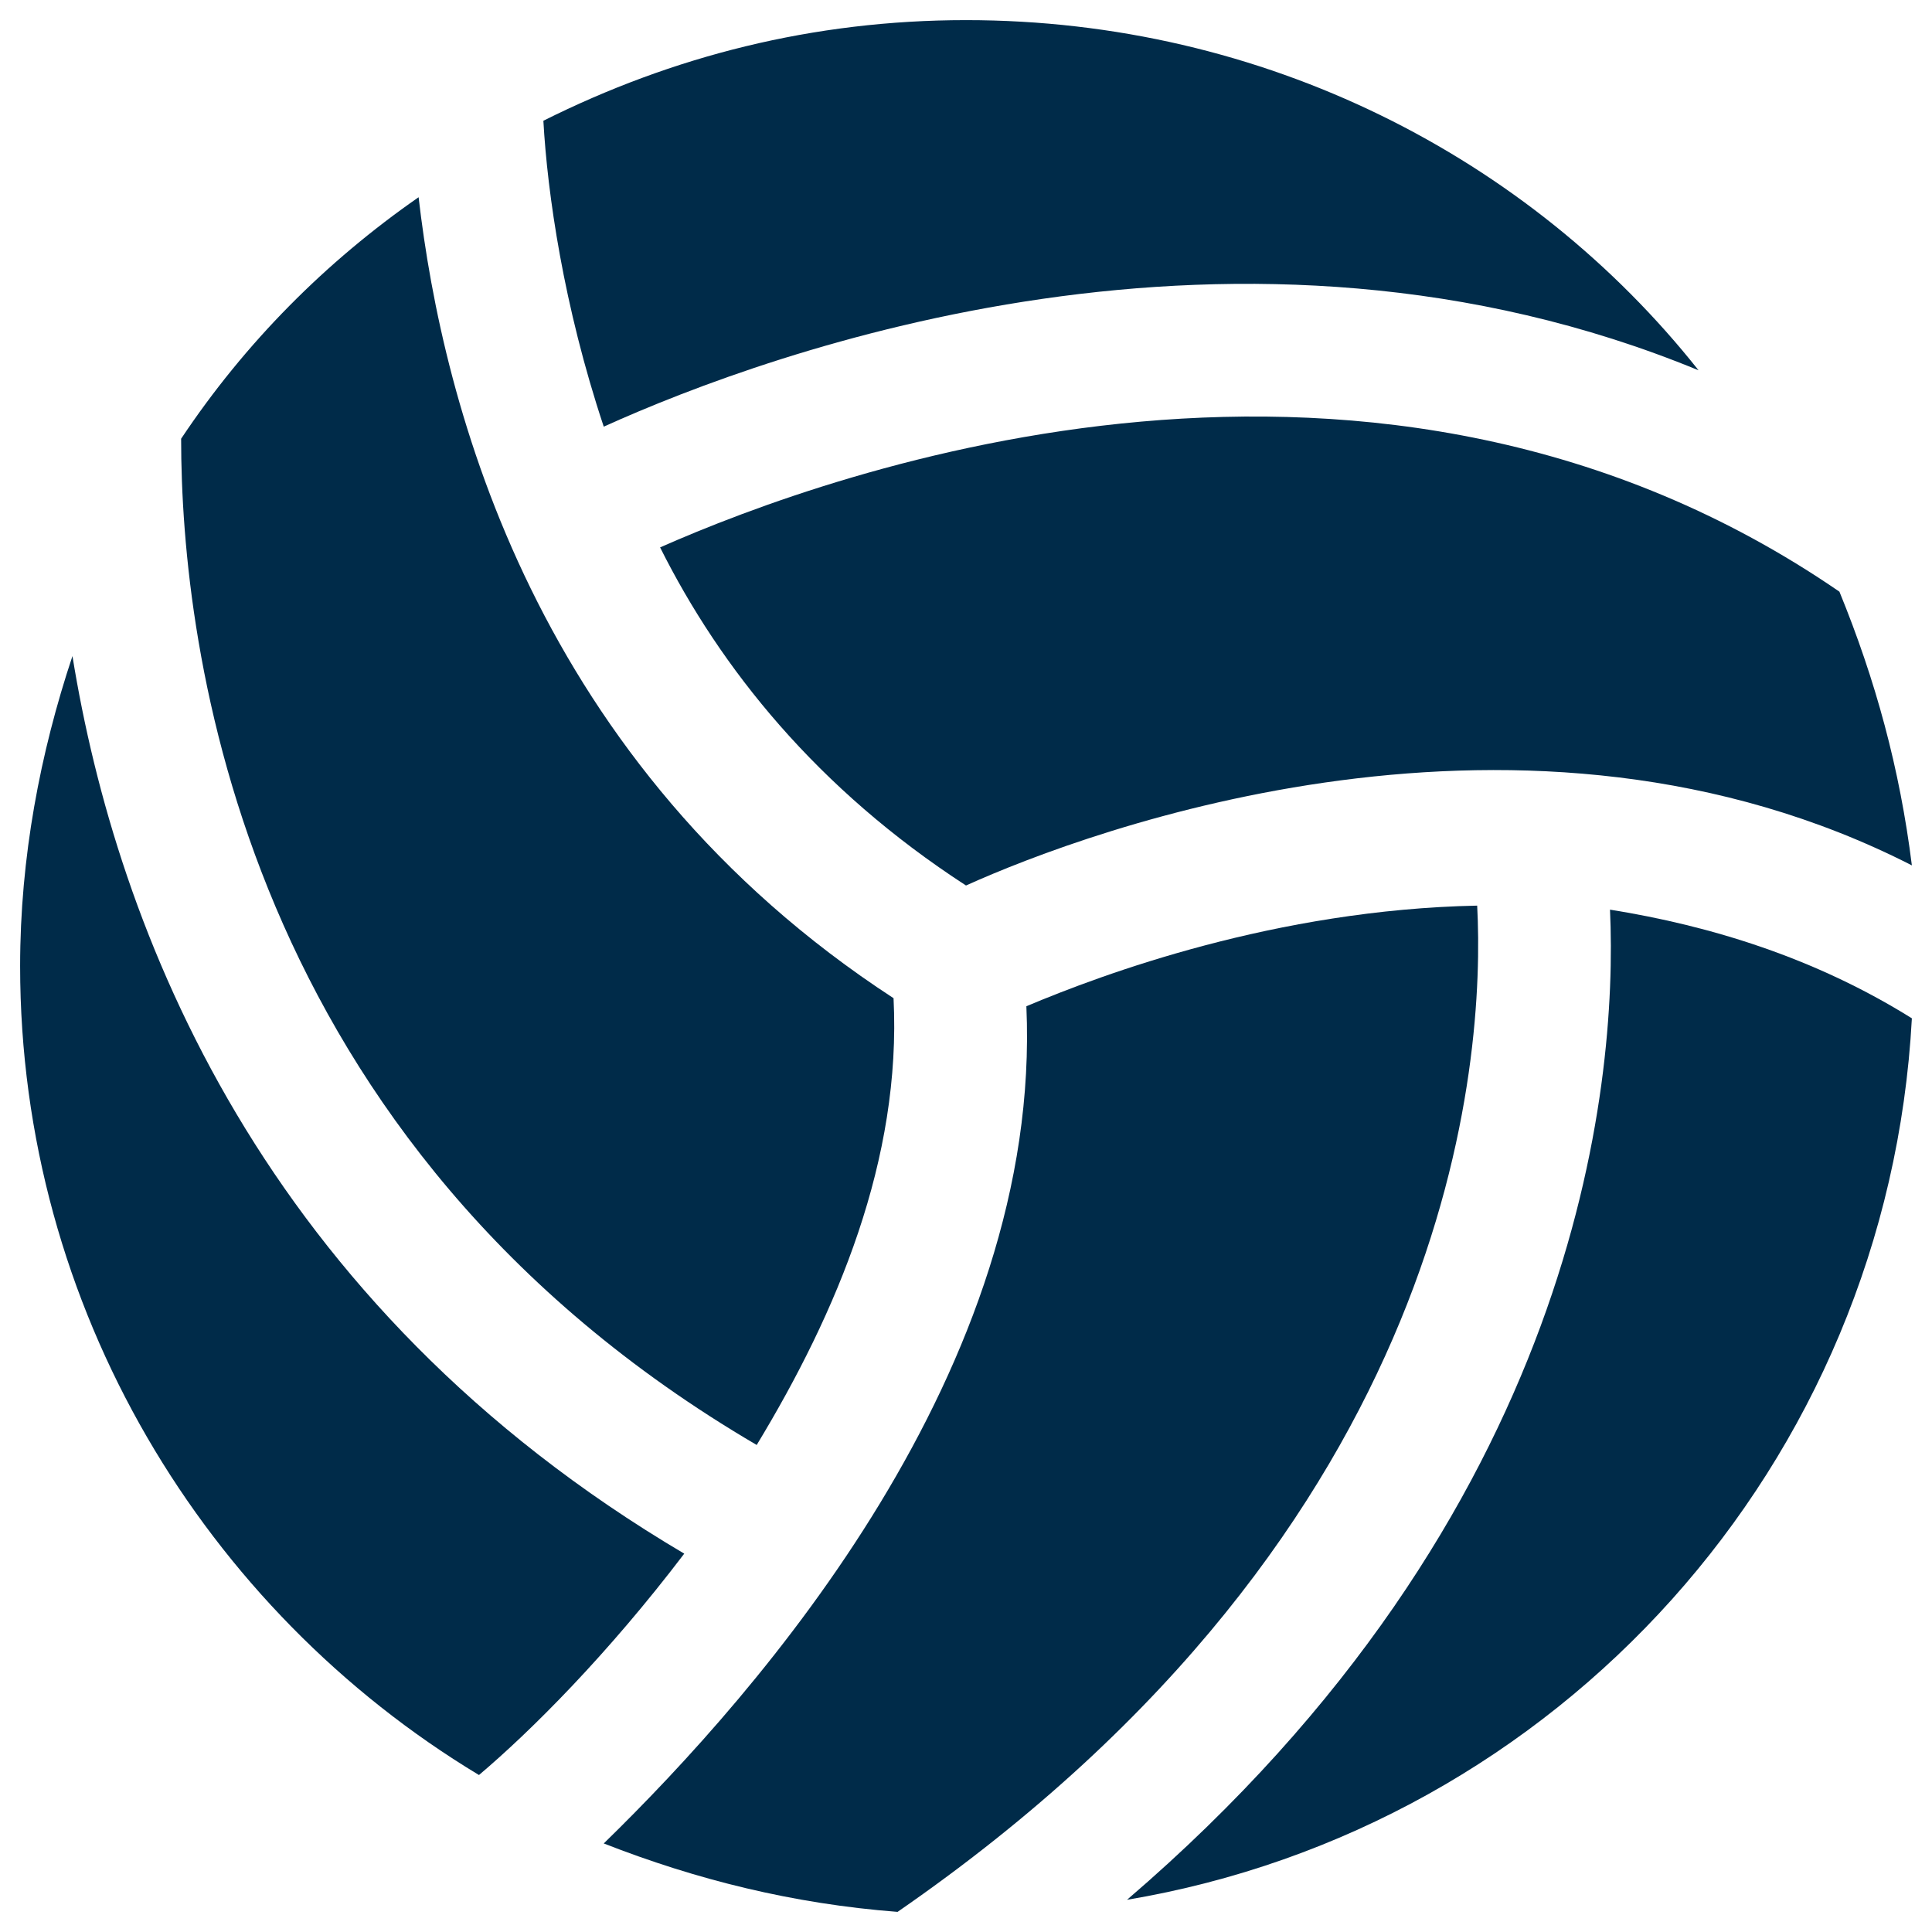 <?xml version="1.0" encoding="utf-8"?>
<!-- Generator: Adobe Illustrator 21.0.2, SVG Export Plug-In . SVG Version: 6.00 Build 0)  -->
<svg version="1.1" id="Layer_1" xmlns="http://www.w3.org/2000/svg" xmlns:xlink="http://www.w3.org/1999/xlink" x="0px" y="0px"
	 width="48px" height="48px" viewBox="0 0 48 48" style="enable-background:new 0 0 48 48;" xml:space="preserve">
<style type="text/css">
	.st0{fill:#002B49;}
</style>
<g>
	<path class="st0" d="M15,10.6c4.2-1.9,15.8-6.1,27.2-1.4C38,3.9,31.4,0.5,24,0.5c-3.8,0-7.3,0.9-10.5,2.5C13.6,4.8,14,7.6,15,10.6z
		"/>
	<path class="st0" d="M45.7,14.7c-11.5-7.9-25-3-29.3-1.1c1.5,3,3.9,6,7.6,8.4c3.1-1.4,13.9-5.4,23.5-0.5
		C47.2,19.1,46.6,16.9,45.7,14.7z"/>
	<path class="st0" d="M36.7,22.5c-5,0.1-9.3,1.7-11.2,2.5c0.4,9-6.6,17-10.5,20.8c2.3,0.9,4.7,1.5,7.3,1.7
		C36.2,37.9,36.9,26.3,36.7,22.5z"/>
	<path class="st0" d="M18.8,35.9c2-3.3,3.6-7.1,3.4-11.1C13.3,19,11,10.1,10.4,4.9c-2.3,1.6-4.3,3.6-5.9,6
		C4.5,16.1,6,28.4,18.8,35.9z"/>
	<path class="st0" d="M17,38.6C6.5,32.4,2.9,23.1,1.8,16.3c-0.8,2.4-1.3,5-1.3,7.7c0,8.5,4.6,16,11.4,20.1
		C13.2,43,15.1,41.1,17,38.6z"/>
	<path class="st0" d="M40,22.6c0.2,4.4-0.8,15-12,24.6c10.7-1.8,18.9-10.8,19.5-21.9C45.1,23.8,42.5,23,40,22.6z"/>
</g>
</svg>
